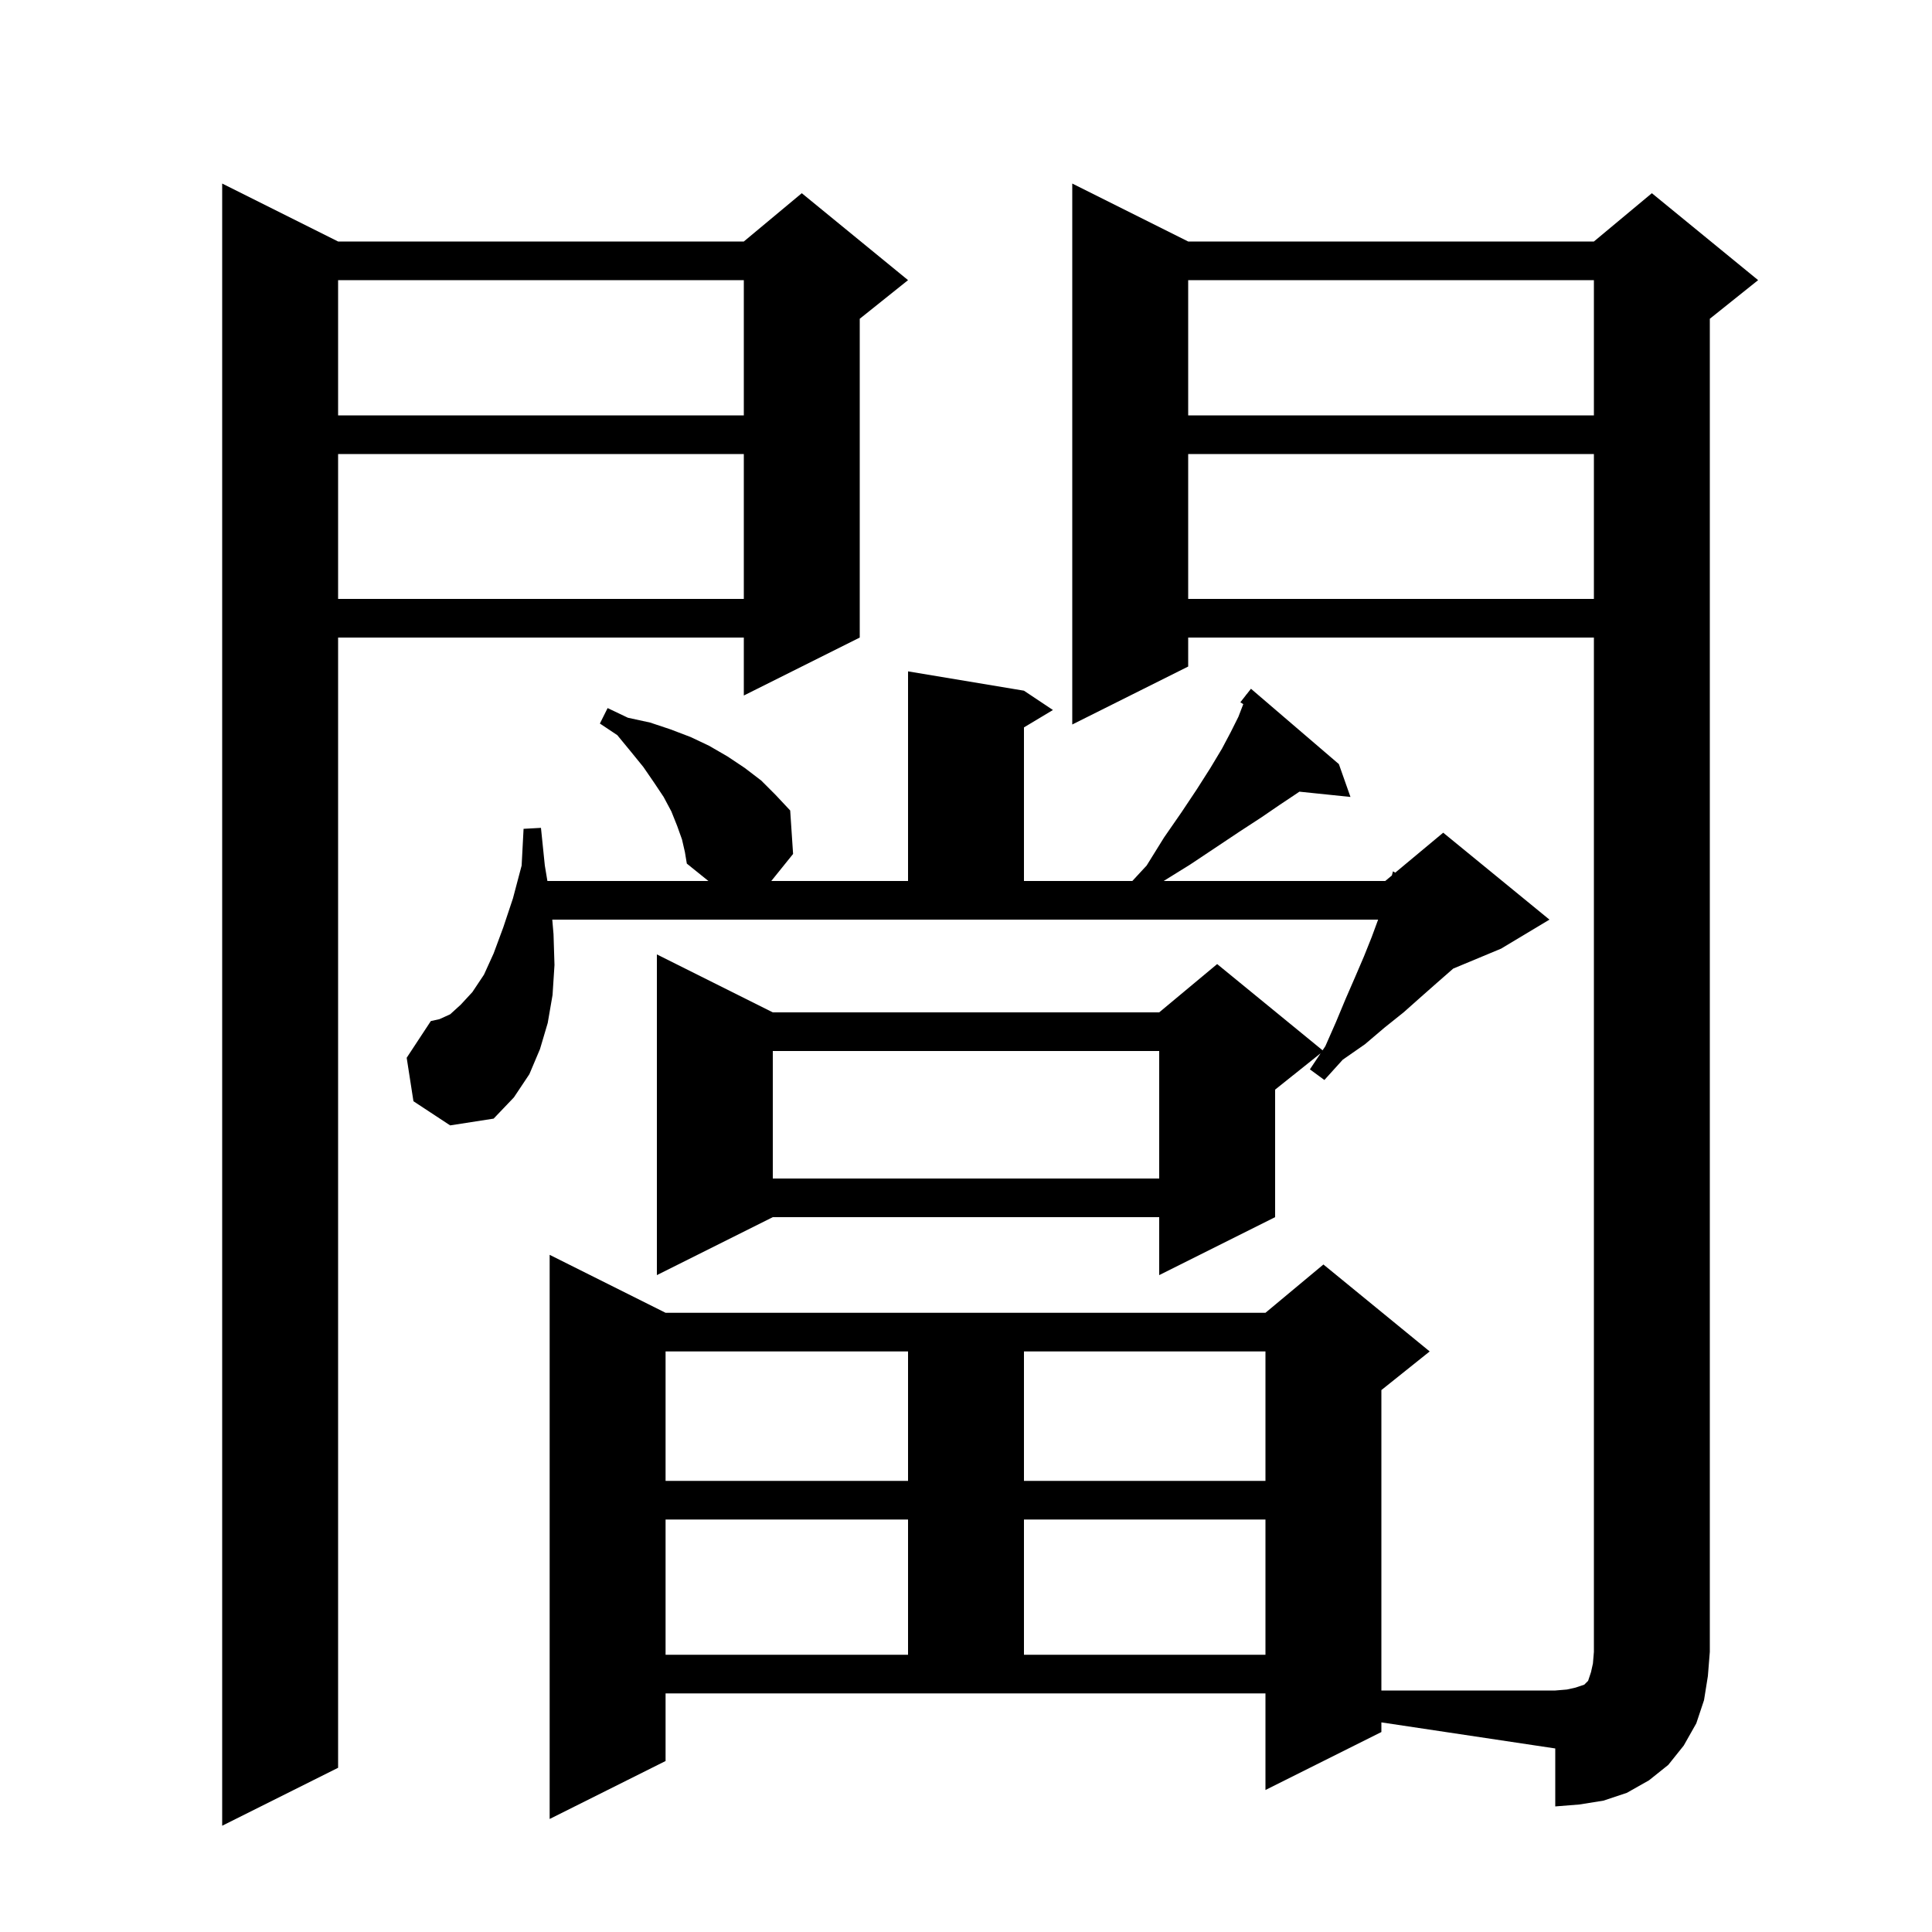 <svg xmlns="http://www.w3.org/2000/svg" xmlns:xlink="http://www.w3.org/1999/xlink" version="1.1" baseProfile="full" viewBox="0 0 200 200" width="200" height="200">
<g fill="black">
<path d="M 35.0 25.0 L 77.0 25.0 L 83.0 20.0 L 94.0 29.0 L 89.0 33.0 L 89.0 66.0 L 77.0 72.0 L 77.0 66.0 L 35.0 66.0 L 35.0 183.0 L 23.0 189.0 L 23.0 19.0 Z M 123.0 66.0 L 123.0 69.0 L 111.0 75.0 L 111.0 19.0 L 123.0 25.0 L 165.0 25.0 L 171.0 20.0 L 182.0 29.0 L 177.0 33.0 L 177.0 171.0 L 176.8 173.5 L 176.4 176.0 L 175.6 178.4 L 174.3 180.7 L 172.7 182.7 L 170.7 184.3 L 168.4 185.6 L 166.0 186.4 L 163.5 186.8 L 161.0 187.0 L 161.0 181.0 L 143.0 178.3 L 143.0 179.3 L 131.0 185.3 L 131.0 175.3 L 68.9 175.3 L 68.9 182.3 L 56.9 188.3 L 56.9 129.9 L 68.9 135.9 L 131.0 135.9 L 137.0 130.9 L 148.0 139.9 L 143.0 143.9 L 143.0 175.0 L 161.0 175.0 L 162.2 174.9 L 163.1 174.7 L 164.0 174.4 L 164.4 174.0 L 164.7 173.1 L 164.9 172.2 L 165.0 171.0 L 165.0 66.0 Z M 68.9 157.3 L 68.9 171.3 L 94.0 171.3 L 94.0 157.3 Z M 106.0 157.3 L 106.0 171.3 L 131.0 171.3 L 131.0 157.3 Z M 68.9 139.9 L 68.9 153.3 L 94.0 153.3 L 94.0 139.9 Z M 106.0 139.9 L 106.0 153.3 L 131.0 153.3 L 131.0 139.9 Z M 42.8 114.0 L 42.1 109.5 L 44.6 105.7 L 45.5 105.5 L 46.6 105.0 L 47.7 104.0 L 48.9 102.7 L 50.1 100.9 L 51.1 98.7 L 52.1 96.0 L 53.1 93.0 L 54.0 89.6 L 54.2 85.8 L 56.0 85.7 L 56.4 89.6 L 56.667 91.2 L 73.334 91.2 L 71.1 89.4 L 70.9 88.2 L 70.6 86.9 L 70.1 85.5 L 69.5 84.0 L 68.7 82.5 L 67.7 81.0 L 66.6 79.4 L 65.3 77.8 L 63.9 76.1 L 62.1 74.9 L 62.9 73.3 L 65.0 74.3 L 67.3 74.8 L 69.4 75.5 L 71.5 76.3 L 73.4 77.2 L 75.3 78.3 L 77.1 79.5 L 78.8 80.8 L 80.3 82.3 L 81.8 83.9 L 82.1 88.4 L 79.844 91.2 L 94.0 91.2 L 94.0 69.5 L 106.0 71.5 L 109.0 73.5 L 106.0 75.3 L 106.0 91.2 L 117.219 91.2 L 118.7 89.6 L 120.5 86.7 L 122.3 84.1 L 123.9 81.7 L 125.3 79.5 L 126.5 77.5 L 127.4 75.8 L 128.2 74.2 L 128.7 72.9 L 128.703 72.89 L 128.4 72.7 L 128.982 71.959 L 129.0 71.9 L 129.018 71.913 L 129.5 71.3 L 138.6 79.1 L 139.8 82.5 L 134.514 81.953 L 134.3 82.1 L 132.5 83.3 L 130.6 84.6 L 128.3 86.1 L 123.2 89.5 L 120.461 91.2 L 143.4 91.2 L 144.086 90.629 L 144.2 90.2 L 144.435 90.337 L 149.4 86.2 L 160.4 95.2 L 155.4 98.2 L 150.432 100.27 L 150.4 100.3 L 148.8 101.7 L 147.1 103.2 L 145.3 104.8 L 143.3 106.4 L 141.3 108.1 L 139.0 109.7 L 137.1 111.8 L 135.6 110.7 L 136.714 109.029 L 132.0 112.8 L 132.0 126.0 L 120.0 132.0 L 120.0 126.0 L 80.0 126.0 L 68.0 132.0 L 68.0 98.8 L 80.0 104.8 L 120.0 104.8 L 126.0 99.8 L 136.914 108.729 L 137.2 108.3 L 138.3 105.8 L 139.3 103.4 L 140.3 101.1 L 141.2 99.0 L 142.0 97.0 L 142.663 95.2 L 57.171 95.2 L 57.3 96.7 L 57.4 99.9 L 57.2 103.0 L 56.7 105.9 L 55.9 108.6 L 54.8 111.2 L 53.2 113.6 L 51.1 115.8 L 46.6 116.5 Z M 80.0 108.8 L 80.0 122.0 L 120.0 122.0 L 120.0 108.8 Z M 123.0 47.0 L 123.0 62.0 L 165.0 62.0 L 165.0 47.0 Z M 35.0 47.0 L 35.0 62.0 L 77.0 62.0 L 77.0 47.0 Z M 123.0 29.0 L 123.0 43.0 L 165.0 43.0 L 165.0 29.0 Z M 35.0 29.0 L 35.0 43.0 L 77.0 43.0 L 77.0 29.0 Z " />
</g>
</svg>
